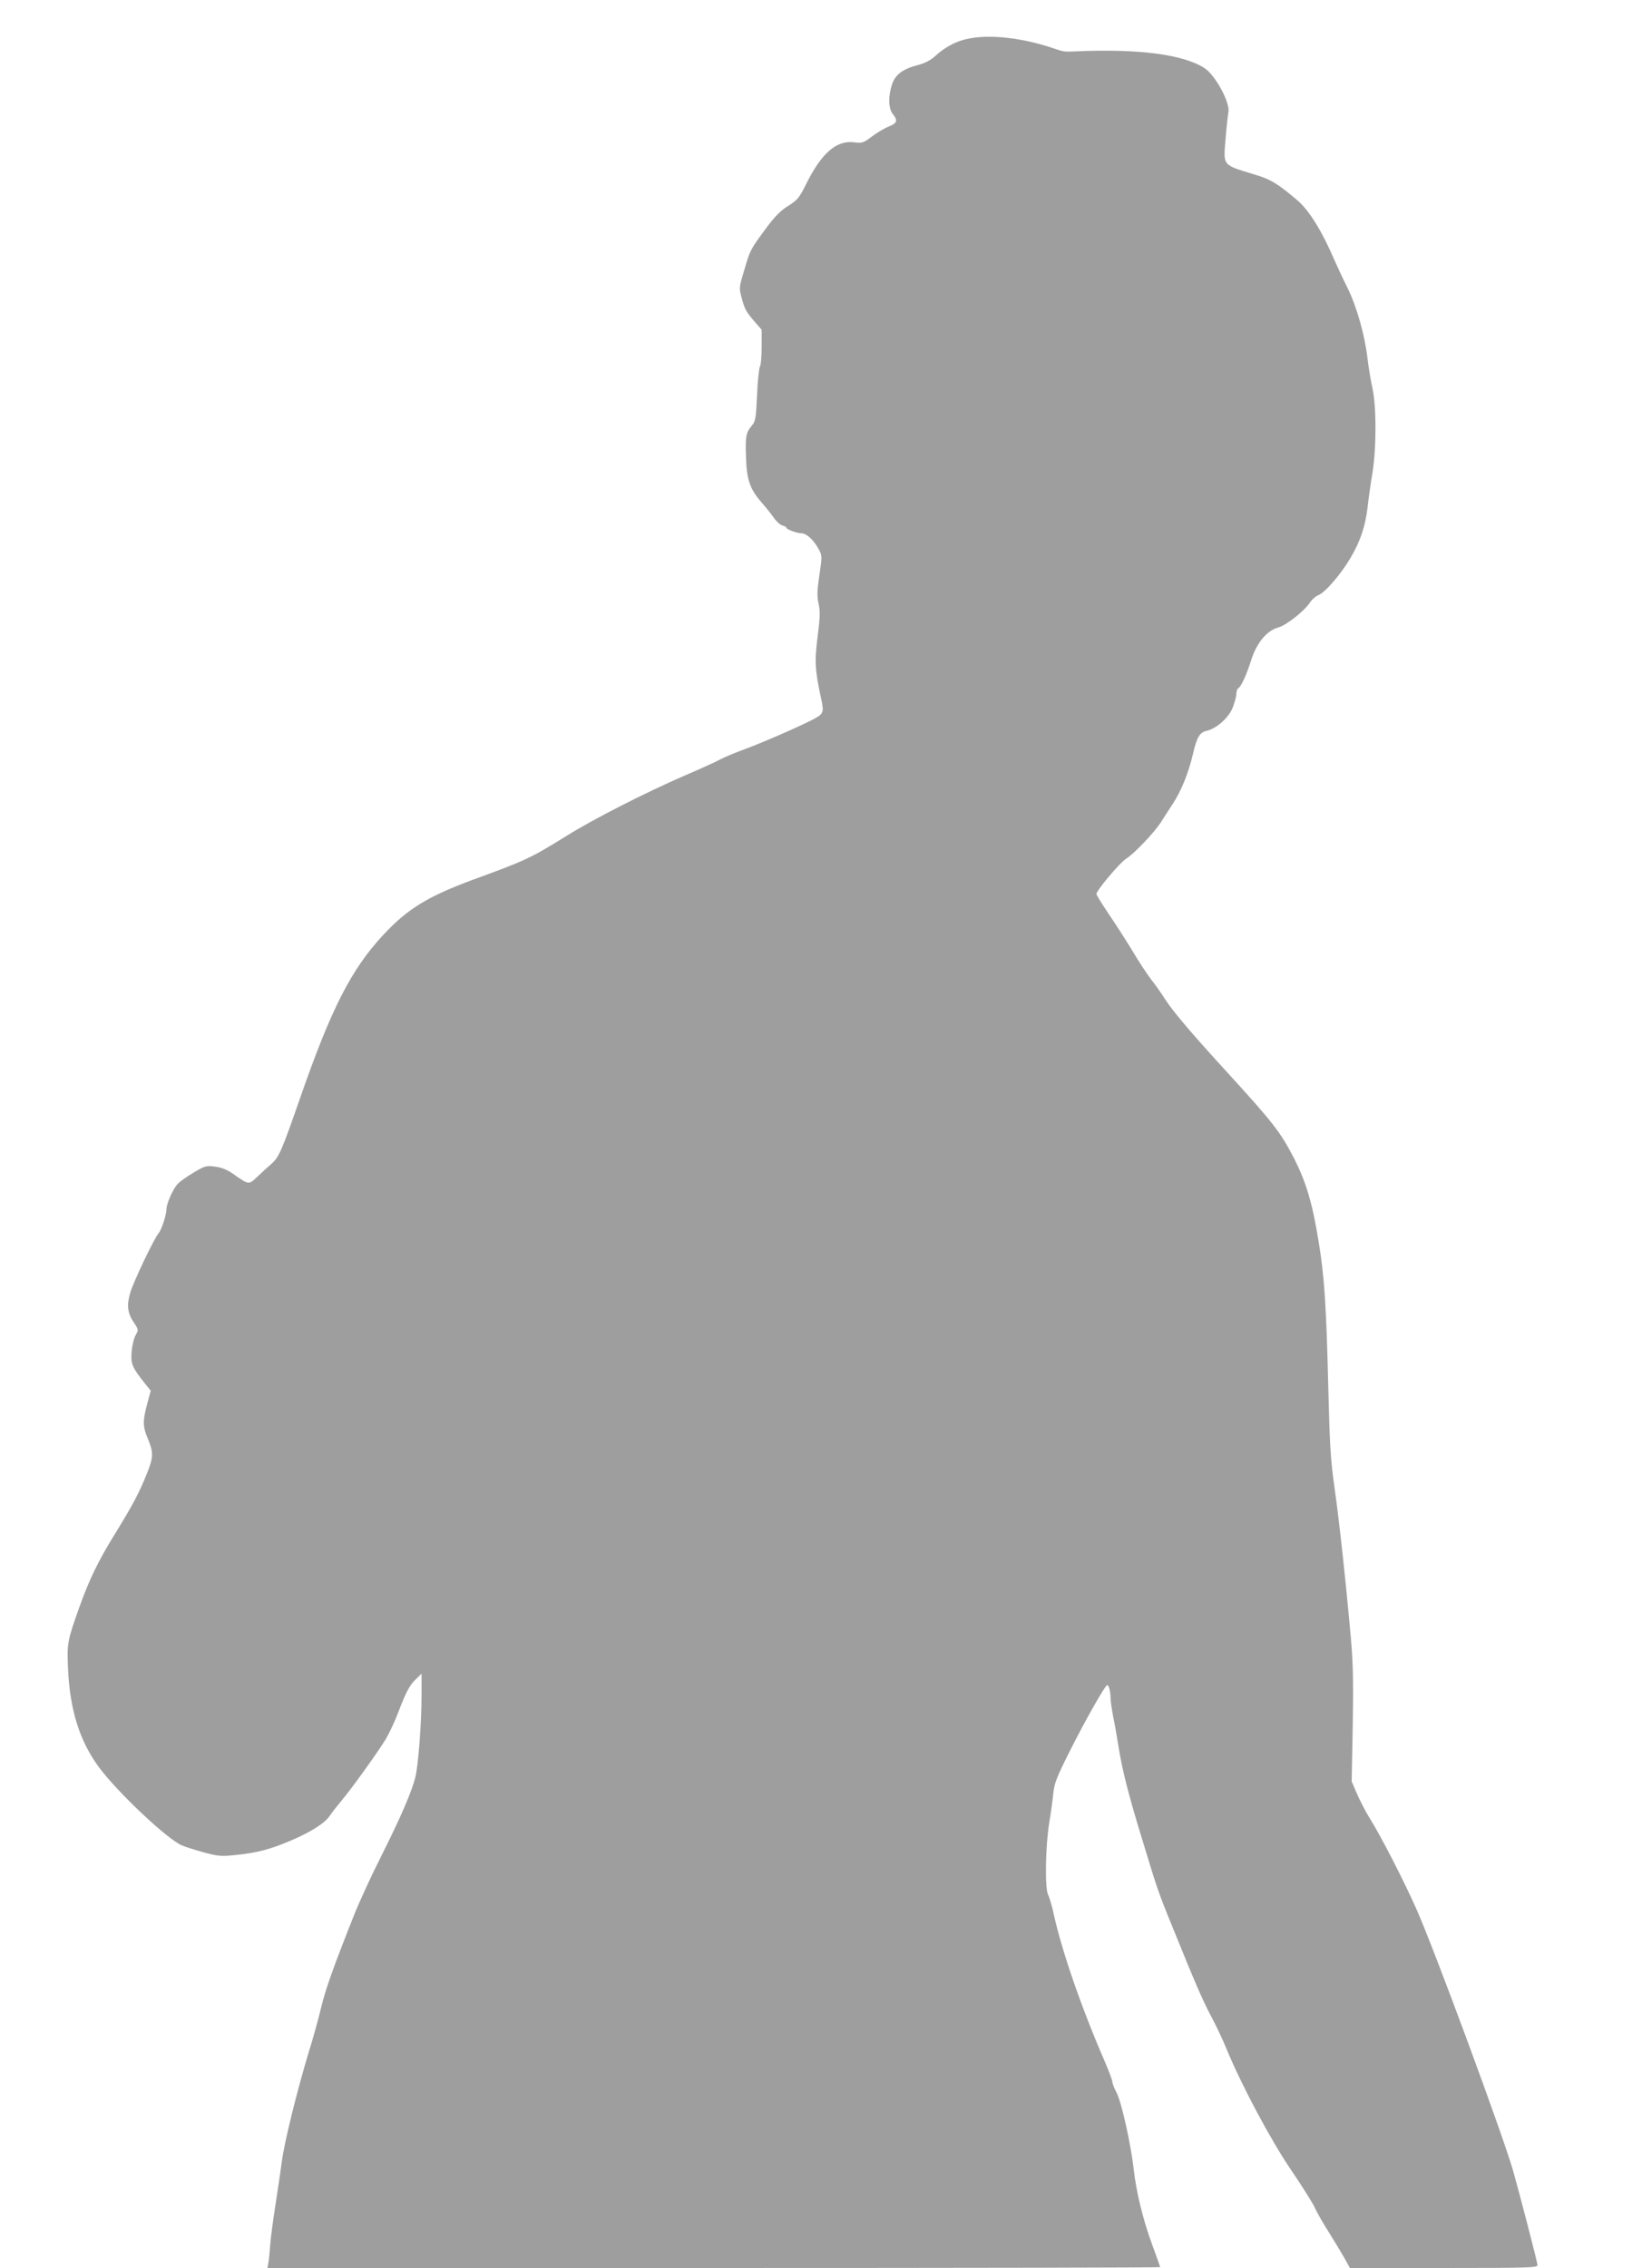 <?xml version="1.0" standalone="no"?>
<!DOCTYPE svg PUBLIC "-//W3C//DTD SVG 20010904//EN"
 "http://www.w3.org/TR/2001/REC-SVG-20010904/DTD/svg10.dtd">
<svg version="1.0" xmlns="http://www.w3.org/2000/svg"
 width="927pt" height="1280pt" viewBox="0 0 927 1280"
 preserveAspectRatio="xMidYMid meet">
<g transform="translate(0,1280) scale(0.1,-0.1)"
fill="#9e9e9e" stroke="none">
<path d="M5468 12582 c-68 -13 -131 -46 -189 -99 -25 -23 -58 -40 -96 -50 -86
-22 -128 -53 -147 -109 -22 -67 -21 -135 4 -167 30 -37 25 -52 -22 -71 -24 -9
-66 -34 -95 -56 -49 -37 -56 -39 -102 -33 -100 12 -184 -62 -271 -238 -38 -76
-48 -88 -100 -121 -44 -27 -76 -60 -128 -130 -86 -117 -87 -118 -121 -235 -28
-92 -29 -98 -15 -150 18 -68 25 -81 74 -138 l40 -46 0 -95 c0 -53 -4 -104 -10
-114 -5 -10 -13 -83 -16 -161 -6 -131 -9 -147 -30 -172 -33 -39 -37 -61 -32
-185 4 -123 23 -175 92 -253 23 -26 52 -63 66 -83 14 -20 35 -39 48 -42 12 -3
22 -9 22 -13 0 -9 61 -31 86 -31 27 0 68 -38 94 -86 22 -40 22 -41 6 -149 -13
-88 -14 -119 -5 -161 10 -42 9 -78 -5 -186 -18 -141 -15 -192 20 -352 17 -78
14 -85 -49 -118 -86 -44 -287 -131 -377 -164 -52 -19 -115 -45 -140 -58 -25
-14 -115 -55 -200 -91 -230 -100 -515 -245 -674 -344 -198 -123 -227 -137
-526 -246 -254 -94 -369 -164 -505 -310 -182 -195 -295 -417 -470 -920 -104
-299 -120 -336 -162 -373 -21 -18 -57 -51 -81 -74 -49 -46 -46 -46 -136 17
-34 24 -65 36 -103 41 -50 6 -57 4 -120 -34 -38 -22 -78 -51 -90 -64 -26 -27
-63 -111 -63 -141 0 -32 -28 -118 -44 -136 -27 -32 -144 -278 -161 -338 -21
-72 -15 -115 22 -169 25 -38 25 -40 9 -69 -10 -16 -20 -59 -23 -95 -5 -70 2
-86 80 -184 l28 -35 -17 -63 c-29 -105 -29 -138 0 -206 33 -79 33 -105 -4
-197 -44 -110 -80 -178 -181 -342 -93 -150 -146 -259 -200 -411 -69 -193 -71
-206 -65 -347 10 -234 65 -410 174 -558 105 -142 387 -408 469 -442 21 -9 78
-27 126 -40 79 -21 97 -23 179 -14 118 12 191 31 307 80 117 50 191 97 222
140 12 19 44 59 69 89 54 64 204 272 248 345 17 28 48 93 68 145 48 125 66
159 103 194 l31 30 0 -118 c0 -156 -18 -397 -35 -466 -21 -83 -81 -223 -194
-448 -56 -111 -123 -257 -150 -325 -117 -294 -162 -420 -187 -523 -14 -60 -46
-176 -72 -259 -66 -219 -137 -506 -151 -615 -7 -52 -23 -162 -36 -245 -13 -82
-27 -186 -30 -230 -3 -44 -8 -90 -11 -102 l-4 -23 2520 0 c1386 0 2520 2 2520
5 0 2 -20 57 -44 123 -51 137 -91 297 -106 432 -16 141 -69 378 -96 429 -13
24 -24 52 -24 61 0 9 -19 59 -41 111 -130 298 -241 617 -289 831 -10 48 -25
99 -33 115 -19 37 -15 269 6 403 9 52 19 126 23 165 6 61 18 92 95 245 89 177
199 370 210 370 9 0 19 -39 19 -76 0 -17 7 -62 14 -100 8 -38 22 -116 31 -174
21 -132 57 -274 140 -543 76 -251 86 -281 158 -457 137 -338 173 -421 222
-515 30 -55 70 -140 90 -190 84 -203 245 -506 362 -679 64 -94 125 -191 136
-216 11 -25 45 -85 77 -135 31 -49 71 -116 89 -147 l32 -58 530 0 c477 0 529
2 529 16 0 15 -101 404 -138 534 -62 213 -440 1236 -543 1470 -73 165 -204
420 -269 523 -21 34 -52 94 -69 133 l-30 70 6 314 c4 249 2 354 -11 500 -30
334 -66 662 -92 845 -22 153 -27 238 -35 560 -11 460 -22 633 -55 830 -35 216
-70 332 -137 465 -77 150 -120 205 -386 496 -204 223 -299 336 -345 407 -20
32 -55 81 -77 109 -22 29 -69 99 -103 157 -35 58 -96 153 -135 210 -39 58 -71
110 -71 115 0 21 131 176 168 200 44 27 156 145 193 201 14 22 46 72 71 110
48 74 87 171 113 280 21 93 38 122 76 130 57 13 126 74 149 133 11 29 20 64
20 77 0 13 5 27 10 30 17 10 47 75 74 161 32 98 88 165 153 183 45 12 146 92
178 140 11 17 32 36 48 42 39 16 126 117 180 208 57 96 85 180 98 290 5 47 17
133 27 191 23 140 23 378 0 480 -9 41 -22 117 -28 169 -15 130 -62 296 -114
399 -24 48 -58 121 -76 162 -67 156 -139 272 -204 328 -111 95 -152 120 -243
147 -184 56 -177 47 -164 201 5 66 13 133 16 151 11 52 -73 208 -134 248 -120
78 -373 111 -731 95 -56 -3 -67 -2 -110 13 -177 62 -366 85 -492 59z"/>
</g>
</svg>
